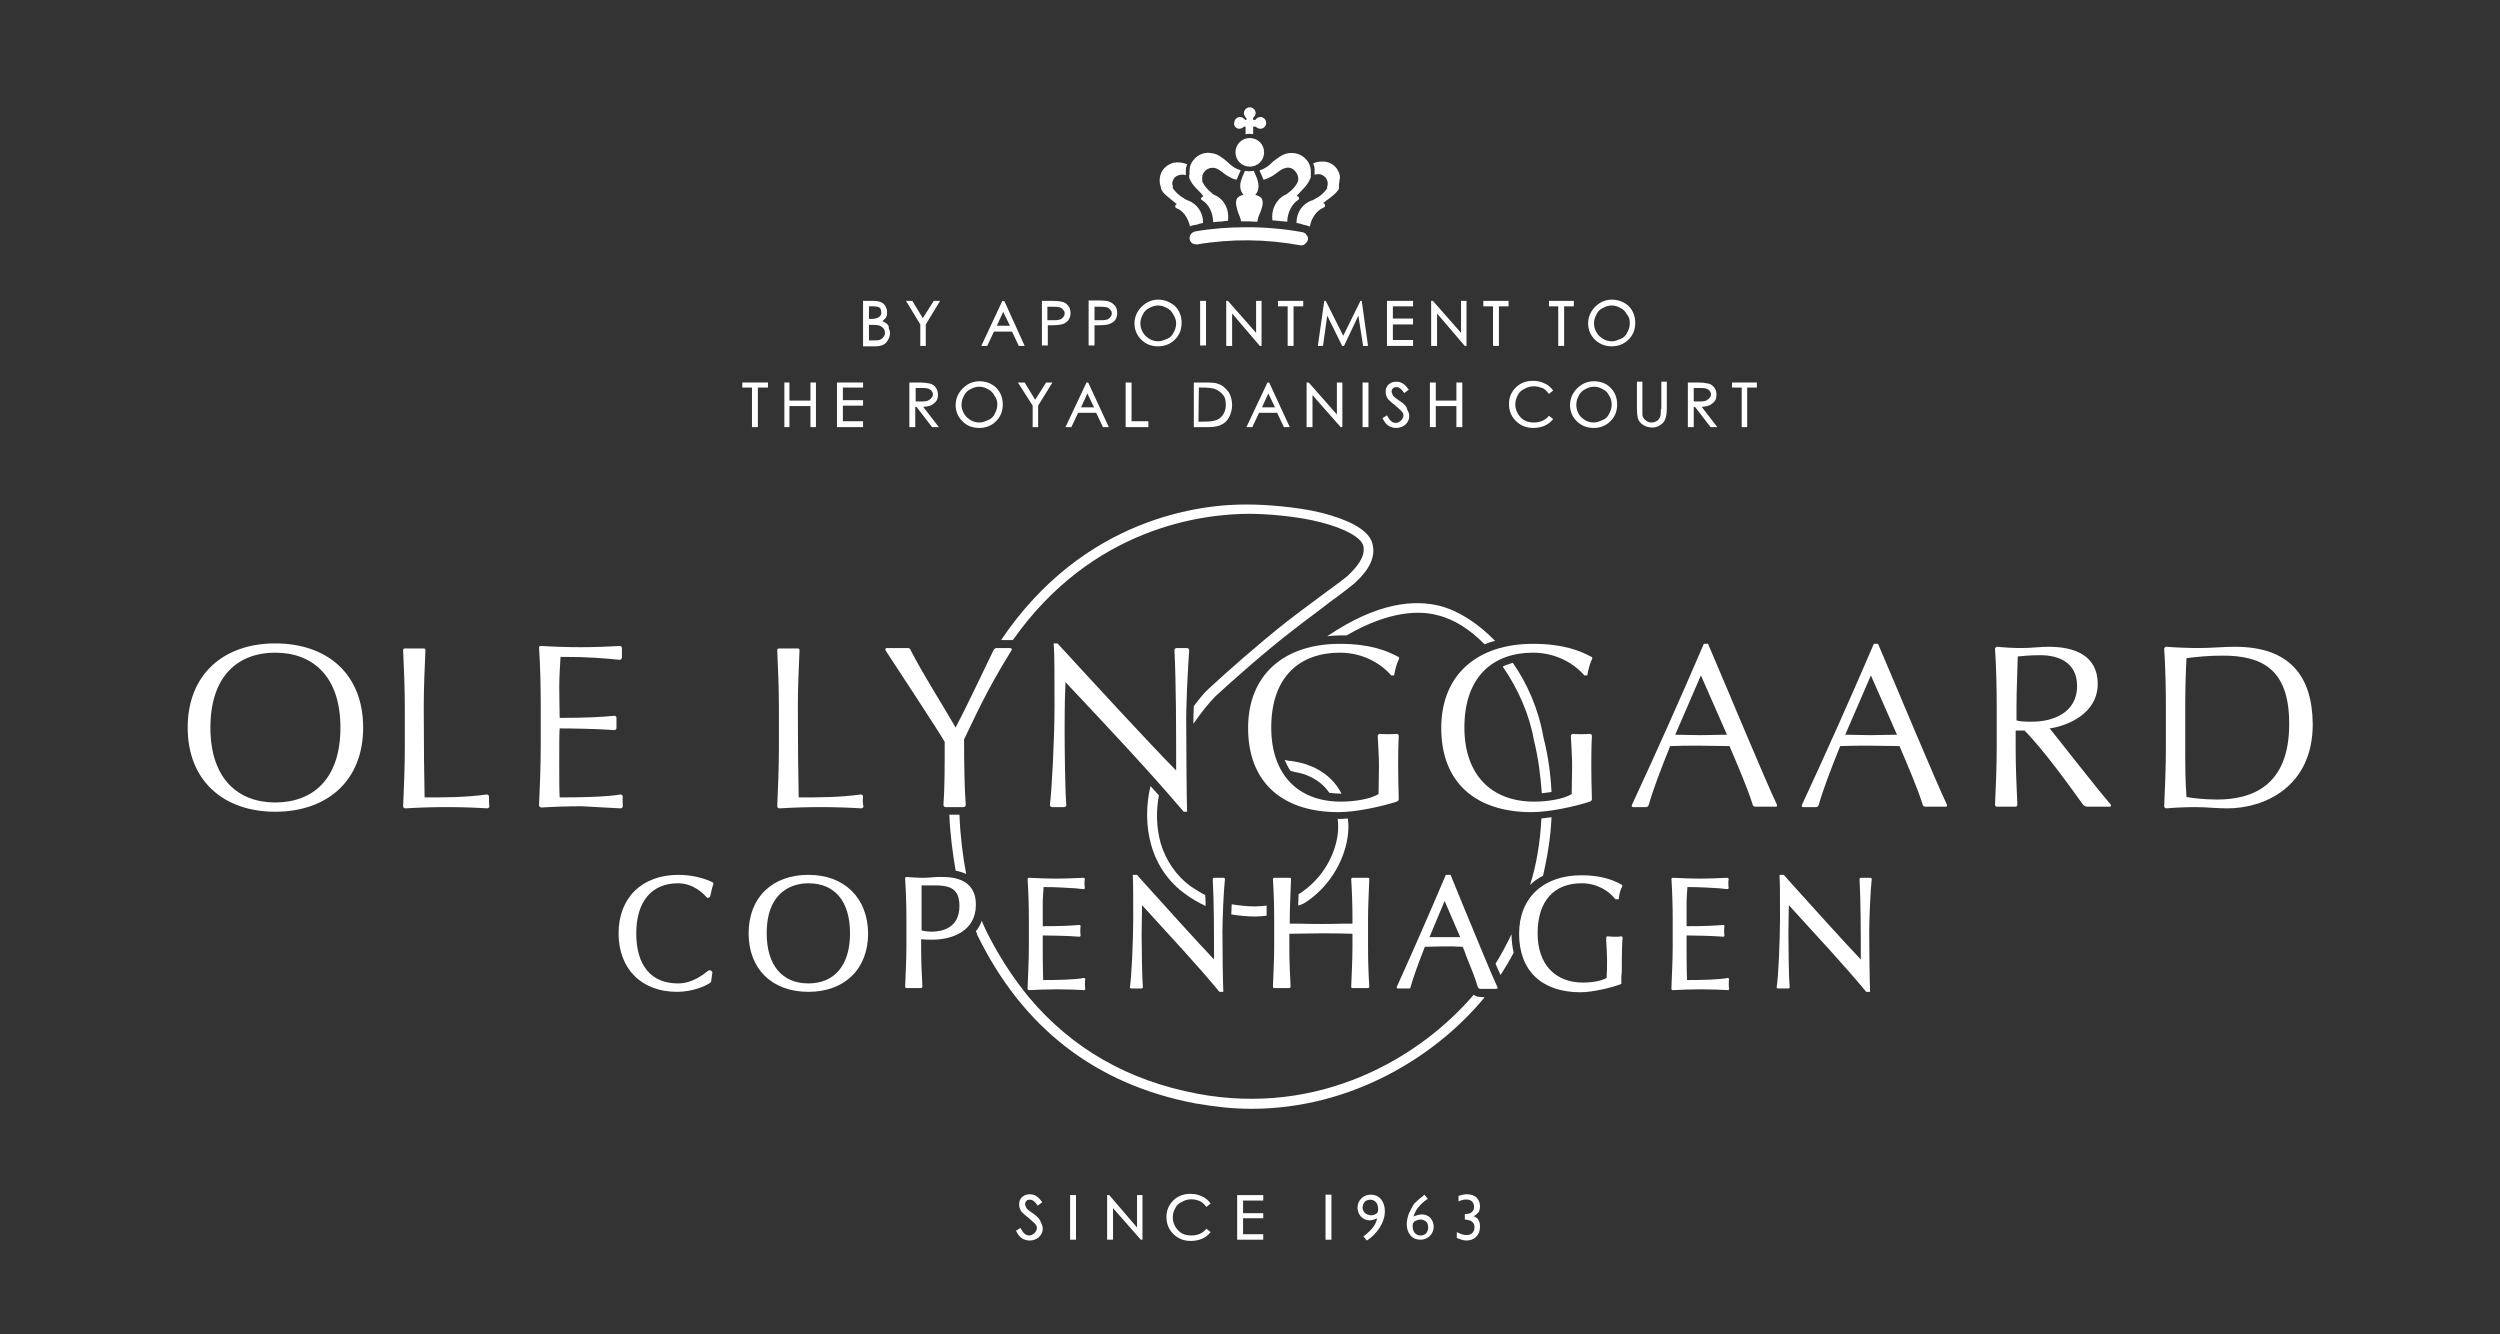 <svg xmlns:x="http://ns.adobe.com/Extensibility/1.0/" xmlns:i="http://ns.adobe.com/AdobeIllustrator/10.0/" xmlns:graph="http://ns.adobe.com/Graphs/1.0/" xmlns="http://www.w3.org/2000/svg" xmlns:xlink="http://www.w3.org/1999/xlink" version="1.1" id="Layer_1" x="0px" y="0px" viewBox="0 0 594.1 317.1" style="enable-background:new 0 0 594.1 317.1;" xml:space="preserve">
<rect x="0" y="0" width="594.1" height="317.1" fill="#333333" stroke="none"/>
<style type="text/css">
	.st0{fill:#ffffff;}
</style>
<g>
	<g>
		<path class="st0" d="M237.9,152.1L237.9,152.1h2.8c19-27,45.4-30,56.3-30c3.5,0,11.1,0.5,16.8,2c5.9,1.5,9.8,3.7,10.2,5.7    c0.5,2.5-1.5,4.9-3.7,7c-0.9,0.8-3.1,2.4-5.7,4.3c-2.5,1.9-5.7,4.2-8.9,6.7c-6.5,5.1-14.4,12.1-18.5,15.9c-1.1,1-2.3,2.5-3.5,4.1    c-0.1,1.6-0.1,3.1-0.1,4.2c1.8-2.6,3.7-5,5.2-6.5c4-3.7,11.9-10.7,18.4-15.7c3.2-2.5,6.4-4.8,8.8-6.7c2.8-2,4.8-3.6,5.9-4.5    c1.6-1.5,5.3-5,4.3-9.2c-0.8-3.9-7-6.2-12-7.5c-5.9-1.5-13.9-2-17.4-2C285.5,119.7,257.5,123,237.9,152.1    C237.9,152.1,237.9,152.1,237.9,152.1L237.9,152.1z" fill="#ffffff"/>
		<path class="st0" d="M228,193.6h-2.4c0.2,4.8,0.8,9.2,1.5,13.3c1,0.2,1.9,0.5,2.5,0.8C228.8,203.5,228.2,198.7,228,193.6z" fill="#ffffff"/>
		<path class="st0" d="M298.3,217.8c0.9,0,1.9-0.1,2.7-0.2c0-0.8,0-1.6,0-2.4c-0.8,0.1-1.8,0.2-2.7,0.2c-1.9,0-3.7-0.2-5.6-0.5    c0,0.8-0.1,1.6-0.1,2.4C294.4,217.6,296.4,217.8,298.3,217.8z" fill="#ffffff"/>
		<path class="st0" d="M351.6,236.9L351.6,236.9c-0.5,0-1-0.2-1.4-0.5c-12.8,15-36.6,29-65.7,23.5c-16.4-3.1-29.7-10.7-39.9-22.8    c-1-1.2-1.5-1.9-2.5-3.2c-2.9-3.9-5.5-8.2-7.8-12.8c-0.3-0.7-0.7-1.5-1-2.3c-0.3,0.9-0.8,1.8-1.4,2.5c0.1,0.3,0.3,0.5,0.3,0.8    c10.8,22.2,28.2,35.6,51.8,40.1c4.6,0.8,9,1.3,13.3,1.3c24.2,0,43.9-12.7,55-25.9c0.2-0.2,0.3-0.4,0.5-0.6L351.6,236.9    L351.6,236.9z" fill="#ffffff"/>
		<path class="st0" d="M364.5,175.8c1.1,4.4,1.6,8.7,1.9,12.7c0.8-0.1,1.6-0.2,2.3-0.3c-0.2-4.2-0.8-8.6-1.9-12.9    c-1.2-6.9-3.9-12.9-7.3-17.8c-0.8,0.3-1.6,0.5-2.4,0.9C360.8,163.7,363.5,170,364.5,175.8z" fill="#ffffff"/>
		<path class="st0" d="M355.4,229c0.4,1,0.8,1.9,1.2,2.7c1.1-1.7,2.1-3.4,3.1-5.3c-0.3-1.4-0.5-2.8-0.5-4.4    C357.9,224.7,356.6,227.1,355.4,229z" fill="#ffffff"/>
		<path class="st0" d="M363.6,210.3c0.8-0.8,1.9-1.6,3.1-2.2c1-4.4,1.8-9.1,2-13.9c-0.8,0.1-1.6,0.2-2.4,0.3    C366,200.3,365.1,205.6,363.6,210.3z" fill="#ffffff"/>
		<path class="st0" d="M320,151c10.3-6,17.6-5.9,21.6-4.8c4.2,1,7.9,3.6,11.2,6.9c0.8-0.3,1.6-0.6,2.5-0.8    c-4.2-4.3-8.8-7.2-13.1-8.3c-5.9-1.5-14.7-1-26.8,7.2c0.9-0.1,2-0.2,3-0.2C318.9,151,319.4,151,320,151z" fill="#ffffff"/>
		<path class="st0" d="M307.9,183.5c2,0.3,5.7,1.5,8,4.9c0.8,0.1,1.8,0.2,2.7,0.2c0.1,0,0.1,0,0.2,0c-2.8-5.5-8.3-7.1-10.5-7.5    c-0.6-0.1-1.3-0.3-2-0.3c-0.3-0.1-0.7-0.1-1-0.2c0.4,0.9,0.8,1.8,1.4,2.6C307.1,183.3,307.5,183.4,307.9,183.5z" fill="#ffffff"/>
		<path class="st0" d="M310.9,214c6.6-4.7,9.3-11.9,9.5-16.7c0.1-1,0-2-0.1-2.8c-0.8,0.1-1.5,0.1-2.3,0.1h-0.1    c0.1,0.8,0.1,1.7,0.1,2.5c-0.2,4.2-2.5,10.6-8.5,14.8c-0.3,0.3-0.7,0.4-0.9,0.6c0,0.9-0.1,1.8-0.1,2.7    C309.3,215,310.1,214.6,310.9,214z" fill="#ffffff"/>
		<path class="st0" d="M273.6,200.9c1.3,4.6,4.1,8.7,8,11.5c1.6,1.2,3.2,2.1,4.9,2.9c0-0.9,0-1.8-0.1-2.6c-1.2-0.6-2.4-1.4-3.5-2.1    c-3.4-2.5-5.9-6.2-7.1-10.3c-1-3.7-1.1-7.5-0.4-11.3c-0.7-0.8-1.3-1.4-2-2.2C272.3,191.5,272.3,196.4,273.6,200.9z" fill="#ffffff"/>
	</g>
	<g>
		<path d="M294.5,30.6c0.4,0,0.8-0.2,1.1-0.5h0.4v1.7v0.1c0,0,0,0,0.1,0l0,0c0.3-0.1,0.5-0.1,0.8-0.1s0.6,0,0.8,0.1h0.1    c0,0,0,0,0-0.1v-1.7h0.6c0.3,0.3,0.7,0.5,1.1,0.5c0.8,0,1.4-0.7,1.4-1.4c0-0.8-0.7-1.4-1.4-1.4c-0.5,0-0.9,0.3-1.2,0.7h-0.5v-0.5    c0.3-0.3,0.6-0.7,0.6-1.1c0-0.8-0.7-1.4-1.4-1.4c-0.8,0-1.4,0.7-1.4,1.4c0,0.4,0.3,0.9,0.6,1.2v0.4h-0.3c-0.3-0.4-0.8-0.7-1.2-0.7    c-0.8,0-1.4,0.7-1.4,1.4C293.1,29.9,293.8,30.6,294.5,30.6" fill="#ffffff"/>
		<path d="M293.9,47.3c-0.4,1,0,2.2,0.4,3.4c0.3,0.6,0.5,1.2,0.6,1.8c0,0,0,0.1,0.1,0.1c1.4,0,2.6,0,3.7,0.1c0,0,0.1,0,0.1-0.1    c0.1-0.6,0.3-1.3,0.6-1.9c0.5-1.2,0.9-2.4,0.5-3.4c-0.3-0.6-1-0.8-1.6-1c0.8-0.8,1-2.2,0.5-3.6l0,0c0-0.2-0.2-0.5-0.8-2l-0.1-0.1    c0,0-0.4,0.1-1,0.1s-1-0.1-1-0.1c-0.1,0-0.1,0-0.1,0.1c-0.6,1.4-0.8,1.9-0.8,2l0,0c-0.5,1.4-0.3,2.7,0.5,3.6    C295,46.4,294.3,46.6,293.9,47.3" fill="#ffffff"/>
		<path d="M300.4,36.2c0-1.9-1.5-3.4-3.4-3.4s-3.4,1.5-3.4,3.4c0,1.9,1.5,3.4,3.4,3.4S300.4,38.1,300.4,36.2" fill="#ffffff"/>
		<path d="M282.8,53.8C282.8,53.8,282.9,53.7,282.8,53.8c0.4-0.3,1.1-0.3,1.5-0.4c0.1,0,0.3,0,0.3-0.1c0.3-0.1,0.8-0.2,1.2-0.3    c0,0,0.1,0,0.1-0.1c0-2.4-1.4-4.5-3.7-5.3l0,0l0,0l0,0c-0.3-0.1-0.6-0.3-0.9-0.5c-0.9-0.5-1.8-1.3-2.4-2.1    c-0.1-0.1-0.1-0.2-0.2-0.3c0,0,0,0,0-0.1l0,0l0,0v-0.1l0,0l0,0v-0.1v-0.1c0-0.2,0-0.3-0.1-0.4c-0.1-0.5,0.1-1.1,0.4-1.5    c0.4-0.6,1.2-0.9,2-0.9c0.2,0,0.4,0,0.7,0.1h0.1v-0.1c0-0.1,0-0.2,0-0.2c0-0.3,0-0.6,0-0.9c0-0.4,0.1-0.8,0.3-1.3    c0,0,0-0.1-0.1-0.1c-0.8-0.3-1.4-0.4-2-0.4c-1.4-0.1-2.7,0.6-3.6,1.7c-0.6,0.8-0.9,1.9-0.8,2.8c0,0.3,0,0.5,0.1,0.8    c0,0.1,0,0.2,0.1,0.2c0,0.1,0,0.1,0,0.2c0,0.1,0,0.1,0.1,0.2c0,0.1,0,0.1,0,0.2l0,0c0,0.1,0,0.1,0,0.1l0,0    c0.1,0.3,0.2,0.4,0.3,0.6c0.5,0.8,1.4,1.4,2.2,2.1c0.4,0.3,0.8,0.7,1.3,1l0,0c-0.3,0.1-0.5,0.3-0.4,0.6c0,0.2,0.1,0.3,0.3,0.4l0,0    l0,0C281.1,50,282.3,51.7,282.8,53.8C282.7,53.7,282.8,53.8,282.8,53.8" fill="#ffffff"/>
		<path d="M282.6,41.6L282.6,41.6c0,0.1,0,0.1,0,0.2s0,0.1,0,0.2c0,0.1,0,0.1,0,0.2c0.1,0.3,0.2,0.5,0.3,0.7c0.4,0.9,1.2,1.7,2,2.5    c0.4,0.4,0.8,0.8,1.1,1.3c-0.3,0-0.6,0.3-0.6,0.5c0,0.2,0.1,0.3,0.3,0.4l0,0l0,0c1.6,1,2.5,2.9,2.6,5.1v0.1c0,0,0,0,0.1,0l0,0    c0.3,0,0.6-0.1,0.9-0.1c0.7,0,1.4-0.1,2-0.2c0.1,0,0.1,0,0.2,0c0.1,0,0.1,0,0.2,0c0,0,0.1,0,0.1-0.1c0.4-2.5-0.8-4.9-3-6l0,0    c0,0,0,0-0.1,0c-0.3-0.2-0.6-0.3-0.8-0.6c-0.9-0.7-1.7-1.6-2.1-2.5c-0.1-0.1-0.1-0.2-0.1-0.3v-0.1l0,0c0,0,0,0,0-0.1l0,0v-0.1    v-0.1v-0.1c0-0.2,0-0.3,0-0.4c0-0.6,0.3-1.1,0.7-1.5c0.6-0.6,1.4-0.8,2.1-0.7c0.8,0.1,1.4,0.6,2.1,1.1c0.3,0.3,0.8,0.6,1.1,0.8    l0,0c0.7,0.4,1.4,0.8,2.1,0.9c0.1,0,0.1,0,0.1-0.1c0.2-0.4,0.9-2,0.9-2v-0.1c0,0,0,0-0.1-0.1c-1.2-0.3-2.2-1.1-3.1-2    c-1.1-0.9-2.3-1.9-3.7-2c-1.4-0.3-2.9,0.2-3.9,1.2c-0.8,0.8-1.3,1.8-1.3,2.8c0,0.3-0.1,0.5,0,0.8v0.1    C282.6,41.5,282.6,41.6,282.6,41.6" fill="#ffffff"/>
		<path d="M317.7,40.1c-0.8-1.1-2-1.7-3.3-1.7c-0.1,0-0.2,0-0.3,0c-0.6,0-1.3,0.1-2,0.4c0,0-0.1,0.1,0,0.1c0.2,0.5,0.3,0.9,0.3,1.3    c0,0.3,0,0.6,0,0.9v0.3v0.1h0.1c0.3-0.1,0.4-0.1,0.6-0.1c0.8-0.1,1.5,0.3,2,0.9c0.3,0.5,0.5,1,0.4,1.5v0.1c0,0.1,0,0.3-0.1,0.3    l0,0c0,0.1,0,0.1,0,0.2v0.1l0,0v0.1l0,0c0,0,0,0,0,0.1c-0.1,0.2-0.1,0.3-0.2,0.3c-0.6,0.8-1.4,1.6-2.4,2.1    c-0.3,0.2-0.6,0.3-0.9,0.5h-0.1c-2.3,0.8-3.7,2.9-3.7,5.3c0,0,0,0.1,0.1,0.1c0.3,0.1,0.8,0.1,1.2,0.3c0.1,0,0.2,0,0.3,0.1    c0.4,0.1,1.1,0.2,1.4,0.4c0,0,0,0,0.1,0c0,0,0.1,0,0.1-0.1c0.4-2,1.6-3.7,3.3-4.4l0,0c0.2-0.1,0.3-0.3,0.3-0.4    c0-0.3-0.2-0.6-0.4-0.6c0,0,0,0-0.1,0c0.4-0.3,0.8-0.7,1.3-1c0.8-0.6,1.7-1.3,2.2-2c0.1-0.2,0.3-0.3,0.3-0.6v-0.1c0,0,0,0,0-0.1    v-0.1v-0.1c0,0,0,0,0-0.1v-0.1c0-0.1,0-0.1,0-0.2s0-0.2,0-0.2c0.1-0.3,0.1-0.6,0.1-0.8C318.6,42,318.3,41,317.7,40.1" fill="#ffffff"/>
		<path d="M299.3,40.5C299.3,40.5,299.3,40.5,299.3,40.5c0,0.1,0.8,1.7,0.9,2.1l0.1,0.1c0.8-0.2,1.4-0.5,2.1-0.9l0,0    c0.4-0.3,0.8-0.5,1.1-0.8c0.7-0.5,1.4-1,2.1-1.1c0.8-0.2,1.6,0.1,2.1,0.7c0.4,0.4,0.7,1,0.8,1.5c0,0.2,0,0.3,0,0.4v0.1v0.1l0,0    l0,0l0,0v0.1l0,0c0,0,0,0,0,0.1c0,0.2-0.1,0.3-0.1,0.3c-0.4,0.9-1.2,1.9-2.1,2.5c-0.3,0.3-0.5,0.4-0.8,0.6h-0.1l0,0    c-2.2,1.1-3.4,3.7-3,6c0,0,0,0.1,0.1,0.1s0.1,0,0.2,0s0.1,0,0.2,0c0.7,0.1,1.4,0.1,2,0.2c0.3,0,0.6,0,0.9,0.1l0,0h0.1    c0,0,0,0,0-0.1c0.1-2.2,1.1-4.1,2.6-5.1l0,0c0.2-0.1,0.2-0.3,0.2-0.4c0-0.3-0.3-0.5-0.5-0.5h-0.1c0.3-0.4,0.8-0.8,1.2-1.3    c0.8-0.8,1.5-1.6,1.9-2.5c0.1-0.2,0.2-0.4,0.3-0.7c0-0.1,0-0.1,0-0.2v-0.1v-0.1c0-0.1,0-0.1,0-0.2v-0.3c0-0.3,0-0.6,0-0.8    c-0.1-1-0.5-2-1.4-2.8c-1-1-2.5-1.4-3.9-1.2c-1.4,0.2-2.5,1.1-3.7,2C301.6,39.4,300.6,40.1,299.3,40.5    C299.4,40.5,299.4,40.5,299.3,40.5" fill="#ffffff"/>
		<path d="M309.6,55.2c-4.2-0.8-8.8-1.2-13.3-1.2c-4.2,0-8.3,0.3-12.3,1c-0.8,0.2-1.4,0.9-1.3,1.8c0.1,0.4,0.3,0.8,0.6,1    s0.8,0.3,1.1,0.3c8.1-1.4,16.6-1.3,24.6,0.2c0.1,0,0.2,0,0.3,0c0.3,0,0.6-0.1,0.8-0.3c0.3-0.3,0.6-0.6,0.7-1    c0.1-0.4,0-0.8-0.3-1.1C310.3,55.5,310,55.3,309.6,55.2" fill="#ffffff"/>
		<path d="M210.7,76.9c-0.3-0.2-0.6-0.4-1-0.6c0.3-0.3,0.6-0.5,0.8-0.8c0.3-0.4,0.3-0.8,0.3-1.4c0-0.5-0.2-1-0.4-1.4    c-0.3-0.4-0.7-0.8-1.1-0.9c-0.4-0.2-1.1-0.3-2-0.3h-2.2v10.8h3c1,0,2-0.3,2.5-0.9s0.9-1.4,0.9-2.2c0-0.4-0.1-0.8-0.3-1.2    C211.3,77.4,211,77.2,210.7,76.9 M209.2,75c-0.2,0.3-0.4,0.4-0.8,0.6c-0.3,0.1-0.8,0.2-1.5,0.2h-0.4v-3h1c0.7,0,1.2,0.1,1.5,0.3    s0.4,0.6,0.4,1C209.5,74.5,209.4,74.8,209.2,75 M206.5,77.2h0.4c0.8,0,1.4,0,1.8,0.1c0.5,0.1,0.8,0.3,1.2,0.7    c0.3,0.3,0.4,0.7,0.4,1.1c0,0.3-0.1,0.7-0.3,0.9c-0.2,0.3-0.4,0.5-0.8,0.7s-0.8,0.2-1.6,0.2h-1.1L206.5,77.2L206.5,77.2z" fill="#ffffff"/>
		<polygon points="218.7,82.2 220,82.2 220,77.1 223.4,71.5 221.9,71.5 219.3,75.6 216.8,71.5 215.3,71.5 218.7,77.1   " fill="#ffffff"/>
		<path d="M238.7,71.6L238.7,71.6l-0.5-0.1l-5,10.7h1.4l1.6-3.4h4.3l1.6,3.4h1.4L238.7,71.6z M240,77.4h-3.1l1.5-3.3L240,77.4z" fill="#ffffff"/>
		<path d="M253.8,76.2c0.4-0.5,0.6-1.1,0.6-1.8s-0.2-1.4-0.6-1.8c-0.4-0.5-0.9-0.8-1.5-0.9c-0.4-0.1-1.2-0.2-2.5-0.2h-2.2v10.6h1.4    v-4.8h0.6c1.3,0,2.2-0.1,2.6-0.2C252.8,77,253.3,76.7,253.8,76.2 M253,74.5c0,0.3-0.1,0.6-0.3,0.8c-0.2,0.3-0.4,0.4-0.7,0.6    c-0.3,0.1-0.8,0.2-1.5,0.2h-1.6v-3.2h1.7c0.7,0,1.2,0.1,1.4,0.2c0.3,0.1,0.5,0.3,0.7,0.6C252.9,73.8,253,74.1,253,74.5" fill="#ffffff"/>
		<path d="M263.4,71.6c-0.4-0.1-1.2-0.2-2.5-0.2h-2.2v10.7h1.4v-4.8h0.6c1.3,0,2.2-0.1,2.6-0.2c0.7-0.2,1.2-0.5,1.6-0.9    c0.4-0.5,0.6-1.1,0.6-1.8s-0.2-1.4-0.6-1.8C264.6,72.2,264,71.8,263.4,71.6 M264.2,74.5c0,0.3-0.1,0.6-0.3,0.8    c-0.2,0.3-0.4,0.4-0.7,0.6c-0.3,0.1-0.8,0.2-1.5,0.2h-1.6v-3.2h1.7c0.7,0,1.2,0.1,1.4,0.2c0.3,0.1,0.5,0.3,0.7,0.6    C264.1,73.8,264.2,74.1,264.2,74.5" fill="#ffffff"/>
		<path d="M275.2,71.2c-1,0-2,0.3-2.8,0.8c-0.8,0.5-1.5,1.2-2,2c-0.5,0.8-0.8,1.8-0.8,2.8c0,1.5,0.5,2.8,1.6,3.9s2.4,1.6,4,1.6    c1.5,0,2.9-0.5,4-1.6c1.1-1.1,1.6-2.4,1.6-4c0-1.5-0.5-2.9-1.6-4C278.1,71.8,276.8,71.2,275.2,71.2 M279.5,76.8    c0,0.8-0.2,1.5-0.6,2.2c-0.3,0.7-0.8,1.2-1.5,1.5c-0.7,0.3-1.4,0.6-2.1,0.6c-1.2,0-2.1-0.4-3-1.2c-0.8-0.8-1.3-1.9-1.3-3    c0-0.8,0.2-1.5,0.6-2.2c0.3-0.7,0.9-1.2,1.5-1.5c0.7-0.4,1.4-0.6,2.1-0.6c0.8,0,1.4,0.2,2.1,0.6c0.7,0.3,1.2,0.9,1.5,1.5    C279.2,75.3,279.5,76.1,279.5,76.8" fill="#ffffff"/>
		<rect x="285.2" y="71.5" width="1.4" height="10.6" fill="#ffffff"/>
		<polygon points="292.8,74.5 299.3,82.1 299.3,82.2 299.8,82.2 299.8,71.5 298.5,71.5 298.5,79.1 291.8,71.5 291.4,71.5     291.4,82.2 292.8,82.2   " fill="#ffffff"/>
		<polygon points="303.7,72.8 306,72.8 306,82.2 307.4,82.2 307.4,72.8 309.7,72.8 309.7,71.5 303.7,71.5   " fill="#ffffff"/>
		<polygon points="323.6,71.5 323.3,71.5 319.2,79.8 315.1,71.6 315,71.5 314.7,71.5 313.2,82 313.2,82.2 314.4,82.2 315.4,75     318.9,82.1 318.9,82.2 319.4,82.2 322.8,75 323.9,82 323.9,82.2 325.1,82.2   " fill="#ffffff"/>
		<polygon points="329.6,82.2 335.8,82.2 335.8,80.8 331,80.8 331,77.1 335.8,77.1 335.8,75.7 331,75.7 331,72.8 335.8,72.8     335.8,71.5 329.6,71.5   " fill="#ffffff"/>
		<polygon points="347.2,79.1 340.6,71.6 340.5,71.5 340.1,71.5 340.1,82.2 341.5,82.2 341.5,74.5 348,82.1 348.1,82.2 348.5,82.2     348.5,71.5 347.2,71.5   " fill="#ffffff"/>
		<polygon points="352.5,72.8 354.8,72.8 354.8,82.2 356.2,82.2 356.2,72.8 358.5,72.8 358.5,71.5 352.5,71.5   " fill="#ffffff"/>
		<polygon points="374,71.5 368.1,71.5 368.1,72.8 370.3,72.8 370.3,82.2 371.7,82.2 371.7,72.8 374,72.8   " fill="#ffffff"/>
		<path d="M383,71.2c-1,0-2,0.3-2.8,0.8s-1.5,1.2-2,2c-0.5,0.8-0.8,1.8-0.8,2.8c0,1.5,0.5,2.8,1.6,3.9s2.5,1.6,4,1.6    c1.5,0,2.9-0.5,4-1.6c1.1-1.1,1.6-2.4,1.6-4c0-1.5-0.5-2.9-1.6-4C386,71.8,384.6,71.2,383,71.2 M387.3,76.8c0,0.8-0.2,1.5-0.6,2.2    c-0.3,0.7-0.8,1.2-1.5,1.5c-0.7,0.3-1.4,0.6-2.1,0.6c-1.2,0-2.1-0.4-3-1.2c-0.8-0.8-1.3-1.9-1.3-3c0-0.8,0.2-1.5,0.6-2.2    c0.3-0.7,0.8-1.2,1.5-1.5c0.7-0.4,1.4-0.6,2.1-0.6c0.8,0,1.4,0.2,2.1,0.6c0.7,0.3,1.2,0.9,1.5,1.5    C387.2,75.3,387.3,76.1,387.3,76.8" fill="#ffffff"/>
		<polygon points="176.4,92.1 178.7,92.1 178.7,101.5 180.1,101.5 180.1,92.1 182.5,92.1 182.5,90.9 176.4,90.9   " fill="#ffffff"/>
		<polygon points="192.6,95.2 187.6,95.2 187.6,90.9 186.4,90.9 186.4,101.5 187.6,101.5 187.6,96.5 192.6,96.5 192.6,101.5     193.9,101.5 193.9,90.9 192.6,90.9   " fill="#ffffff"/>
		<polygon points="198.9,101.5 205.1,101.5 205.1,100.1 200.3,100.1 200.3,96.4 205.1,96.4 205.1,95.1 200.3,95.1 200.3,92.1     205.1,92.1 205.1,90.9 198.9,90.9   " fill="#ffffff"/>
		<path d="M221.3,96.3c0.5-0.3,0.9-0.6,1.2-1c0.3-0.4,0.4-1,0.4-1.5c0-0.7-0.2-1.3-0.6-1.8c-0.4-0.5-0.9-0.8-1.6-0.9    c-0.4-0.1-1.2-0.2-2.4-0.2h-2.2v10.6h1.4v-4.8h0.3l3.7,4.8h1.6l-3.7-4.8C220.3,96.6,220.9,96.5,221.3,96.3 M219.2,95.4h-1.6v-3.2    h1.7c0.7,0,1.2,0.1,1.4,0.2c0.3,0.1,0.5,0.3,0.7,0.5c0.2,0.3,0.3,0.5,0.3,0.8c0,0.3-0.1,0.6-0.3,0.8c-0.2,0.3-0.4,0.4-0.7,0.6    C220.4,95.3,219.8,95.4,219.2,95.4" fill="#ffffff"/>
		<path d="M232.7,90.6c-1,0-2,0.3-2.8,0.8c-0.8,0.5-1.5,1.2-2,2c-0.5,0.8-0.8,1.8-0.8,2.8c0,1.5,0.5,2.8,1.6,3.9    c1.1,1.1,2.4,1.6,4,1.6c1.5,0,2.9-0.5,4-1.6s1.6-2.4,1.6-4c0-1.5-0.5-2.9-1.6-4C235.6,91.1,234.3,90.6,232.7,90.6 M237,96.1    c0,0.8-0.2,1.5-0.6,2.2c-0.3,0.7-0.8,1.2-1.5,1.5s-1.4,0.6-2.1,0.6c-1.2,0-2.1-0.4-3-1.2c-0.8-0.8-1.3-1.9-1.3-3    c0-0.8,0.2-1.5,0.6-2.2c0.3-0.7,0.9-1.2,1.5-1.5c0.7-0.4,1.4-0.6,2.1-0.6s1.4,0.2,2.1,0.6c0.7,0.3,1.2,0.9,1.5,1.5    C236.8,94.6,237,95.4,237,96.1" fill="#ffffff"/>
		<polygon points="246,95 243.5,90.9 241.9,90.9 245.4,96.4 245.4,101.5 246.7,101.5 246.7,96.4 250.1,90.9 248.6,90.9   " fill="#ffffff"/>
		<path d="M258.6,90.9h-0.4l-5,10.6h1.4l1.6-3.4h4.3l1.6,3.4h1.4L258.6,90.9L258.6,90.9z M260,96.8h-3.1l1.5-3.3L260,96.8z" fill="#ffffff"/>
		<polygon points="268.9,90.9 267.5,90.9 267.5,101.5 272.9,101.5 272.9,100.1 268.9,100.1   " fill="#ffffff"/>
		<path d="M289.4,91.2c-0.7-0.3-1.9-0.3-3.4-0.3h-2.3v10.6h3.5c1.3,0,2.4-0.2,3.1-0.6c0.8-0.4,1.4-1,1.8-1.8    c0.4-0.8,0.7-1.8,0.7-2.8c0-1.2-0.3-2.3-0.8-3.1C291.2,92.2,290.5,91.5,289.4,91.2 M284.9,92.1h0.6c1.4,0,2.5,0.1,3.1,0.3    c0.8,0.3,1.4,0.7,2,1.4s0.7,1.5,0.7,2.5s-0.3,1.7-0.7,2.3c-0.4,0.6-1,1.1-1.8,1.3c-0.5,0.2-1.5,0.3-3,0.3h-1L284.9,92.1    L284.9,92.1z" fill="#ffffff"/>
		<path d="M301.2,90.9l-5,10.6h1.4l1.6-3.4h4.3l1.6,3.4h1.4l-4.9-10.6H301.2z M303,96.8h-3.1l1.5-3.3L303,96.8z" fill="#ffffff"/>
		<polygon points="317.7,98.5 311,90.9 311,90.9 310.5,90.9 310.5,101.5 311.9,101.5 311.9,93.9 318.5,101.4 318.5,101.5 319,101.5     319,90.9 317.7,90.9   " fill="#ffffff"/>
		<rect x="323.8" y="90.9" width="1.4" height="10.6" fill="#ffffff"/>
		<path d="M332.8,95.4c-0.8-0.5-1.2-0.9-1.4-1c-0.3-0.3-0.4-0.4-0.5-0.7c-0.1-0.2-0.2-0.4-0.2-0.6c0-0.3,0.1-0.6,0.3-0.8    c0.3-0.3,0.5-0.3,0.9-0.3c0.3,0,0.6,0.1,0.8,0.3c0.3,0.2,0.6,0.5,0.9,1l0.1,0.1l1.1-0.8l-0.1-0.1c-0.5-0.7-0.9-1.1-1.4-1.4    c-0.8-0.5-2-0.5-2.8-0.1c-0.4,0.3-0.8,0.5-0.9,0.9c-0.3,0.4-0.3,0.8-0.3,1.3c0,0.6,0.2,1.2,0.6,1.7c0.3,0.3,0.8,0.8,1.6,1.4    c0.8,0.7,1.4,1.2,1.7,1.6c0.3,0.3,0.3,0.6,0.3,0.9c0,0.3-0.1,0.5-0.3,0.8s-0.3,0.4-0.6,0.6c-0.3,0.2-0.6,0.3-0.9,0.3    c-0.8,0-1.4-0.5-2-1.6l-0.1-0.2l-1.1,0.7l0.1,0.1c0.4,0.8,0.9,1.4,1.4,1.7c0.5,0.3,1.1,0.5,1.8,0.5c0.8,0,1.6-0.3,2.2-0.8    c0.6-0.6,0.9-1.3,0.9-2c0-0.5-0.2-1.1-0.5-1.6C334.3,96.6,333.7,96,332.8,95.4" fill="#ffffff"/>
		<polygon points="346.1,95.2 341.2,95.2 341.2,90.9 339.8,90.9 339.8,101.5 341.2,101.5 341.2,96.5 346.1,96.5 346.1,101.5     347.5,101.5 347.5,90.9 346.1,90.9   " fill="#ffffff"/>
		<path d="M368.1,98.8c-0.9,1.1-2.1,1.6-3.6,1.6c-1.3,0-2.4-0.4-3.1-1.2c-0.8-0.8-1.3-1.9-1.3-3.1c0-0.8,0.2-1.5,0.6-2.2    c0.3-0.7,0.9-1.2,1.6-1.5c0.7-0.4,1.4-0.6,2.2-0.6c0.8,0,1.4,0.2,2,0.4s1.1,0.8,1.5,1.3l0.1,0.1l1-0.8l-0.1-0.1    c-0.5-0.7-1.2-1.3-2-1.6c-0.8-0.4-1.7-0.6-2.7-0.6c-1.6,0-3,0.5-4.1,1.6s-1.6,2.4-1.6,3.9c0,1.4,0.4,2.7,1.4,3.8    c1.1,1.2,2.5,1.9,4.4,1.9c0.9,0,1.9-0.2,2.6-0.5s1.4-0.8,2-1.5l0.1-0.1L368.1,98.8L368.1,98.8z" fill="#ffffff"/>
		<path d="M378.7,90.6c-1,0-2,0.3-2.8,0.8c-0.8,0.5-1.5,1.2-2,2c-0.5,0.8-0.8,1.8-0.8,2.8c0,1.5,0.5,2.8,1.6,3.9    c1.1,1.1,2.5,1.6,4,1.6s2.9-0.5,4-1.6c1.1-1.1,1.6-2.4,1.6-4c0-1.5-0.5-2.9-1.6-4C381.7,91.1,380.3,90.6,378.7,90.6 M383,96.1    c0,0.8-0.2,1.5-0.6,2.2c-0.3,0.7-0.8,1.2-1.5,1.5c-0.7,0.3-1.4,0.6-2.1,0.6c-1.2,0-2.1-0.4-3-1.2c-0.8-0.8-1.2-1.9-1.2-3    c0-0.8,0.2-1.5,0.6-2.2c0.3-0.7,0.9-1.2,1.5-1.5c0.7-0.4,1.4-0.6,2.1-0.6c0.8,0,1.4,0.2,2.1,0.6c0.7,0.3,1.2,0.9,1.5,1.5    C382.8,94.6,383,95.4,383,96.1" fill="#ffffff"/>
		<path d="M394.7,97.2c0,1-0.1,1.4-0.1,1.6c-0.1,0.3-0.3,0.7-0.4,0.8c-0.2,0.3-0.4,0.4-0.8,0.6c-0.6,0.3-1.4,0.3-2-0.1    c-0.3-0.2-0.6-0.4-0.8-0.7c-0.2-0.3-0.3-0.6-0.3-0.9c0-0.2,0-0.6,0-1.4v-6.4H389v6.4c0,1,0.1,1.8,0.2,2.2c0.2,0.7,0.6,1.3,1.3,1.7    c0.6,0.4,1.4,0.6,2.2,0.6c0.8,0,1.5-0.3,2-0.7c0.6-0.4,0.9-0.9,1.1-1.5c0.2-0.6,0.3-1.4,0.3-2.3v-6.4h-1.3V97.2z" fill="#ffffff"/>
		<path d="M406.3,96.3c0.5-0.3,0.9-0.6,1.2-1c0.3-0.4,0.4-0.9,0.4-1.5c0-0.7-0.2-1.4-0.6-1.8c-0.4-0.5-0.9-0.8-1.6-0.9    c-0.4-0.1-1.2-0.2-2.4-0.2h-2.2v10.6h1.4v-4.8h0.3l3.7,4.8h1.6l-3.7-4.8C405.2,96.6,405.8,96.5,406.3,96.3 M404.1,95.4h-1.6v-3.2    h1.7c0.7,0,1.2,0.1,1.4,0.2c0.3,0.1,0.5,0.3,0.7,0.5c0.2,0.3,0.3,0.5,0.3,0.8c0,0.3-0.1,0.6-0.3,0.8c-0.2,0.3-0.4,0.4-0.7,0.6    C405.3,95.3,404.8,95.4,404.1,95.4" fill="#ffffff"/>
		<polygon points="411.6,90.9 411.6,92.1 413.9,92.1 413.9,101.5 415.2,101.5 415.2,92.1 417.5,92.1 417.5,90.9   " fill="#ffffff"/>
	</g>
	<g>
		<polygon points="294,294.6 300.2,294.6 300.2,293.3 295.4,293.3 295.4,289.5 300.2,289.5 300.2,288.3 295.4,288.3 295.4,285.3     300.2,285.3 300.2,284 294,284   " fill="#ffffff"/>
		<polygon points="270.2,291.7 263.6,284 263.6,284 263.1,284 263.1,294.6 264.5,294.6 264.5,287.1 271.1,294.6 271.1,294.6     271.5,294.6 271.5,284 270.2,284   " fill="#ffffff"/>
		<rect x="254.3" y="284" width="1.4" height="10.6" fill="#ffffff"/>
		<path d="M245.7,288.5c-0.8-0.5-1.2-0.9-1.4-1c-0.3-0.3-0.4-0.4-0.5-0.7c-0.1-0.2-0.2-0.4-0.2-0.6c0-0.3,0.1-0.6,0.3-0.8    c0.3-0.3,0.5-0.3,0.9-0.3c0.3,0,0.6,0.1,0.8,0.3c0.3,0.2,0.6,0.5,0.9,1l0.1,0.1l1.1-0.8l-0.1-0.1c-0.5-0.7-0.9-1.1-1.4-1.4    c-0.8-0.5-2-0.5-2.8-0.1c-0.4,0.3-0.8,0.5-0.9,0.9c-0.3,0.4-0.3,0.8-0.3,1.3c0,0.6,0.2,1.2,0.6,1.7c0.3,0.3,0.8,0.8,1.6,1.4    c0.8,0.7,1.4,1.2,1.7,1.6c0.3,0.3,0.3,0.6,0.3,0.9c0,0.3-0.1,0.5-0.3,0.8c-0.2,0.3-0.3,0.4-0.6,0.6c-0.3,0.2-0.6,0.3-0.9,0.3    c-0.8,0-1.4-0.5-2-1.6l-0.1-0.2l-1.1,0.7l0.1,0.1c0.4,0.8,0.9,1.4,1.4,1.7c0.5,0.3,1.1,0.5,1.8,0.5c0.8,0,1.6-0.3,2.2-0.8    c0.6-0.6,0.9-1.3,0.9-2c0-0.5-0.2-1.1-0.5-1.6C247.2,289.8,246.6,289.2,245.7,288.5" fill="#ffffff"/>
		<path d="M286.7,292c-0.9,1.1-2.1,1.6-3.6,1.6c-1.3,0-2.4-0.4-3.1-1.2c-0.8-0.8-1.3-1.9-1.3-3.1c0-0.8,0.2-1.5,0.6-2.2    c0.3-0.7,0.9-1.2,1.6-1.5c0.7-0.4,1.4-0.6,2.2-0.6c0.8,0,1.4,0.2,2,0.4c0.6,0.3,1.1,0.8,1.5,1.3l0.1,0.1l1-0.8l-0.1-0.1    c-0.5-0.7-1.2-1.3-2-1.6c-0.8-0.4-1.7-0.6-2.7-0.6c-1.6,0-3,0.5-4.1,1.6c-1.1,1.1-1.6,2.4-1.6,3.9c0,1.4,0.4,2.7,1.4,3.8    c1.1,1.2,2.5,1.9,4.4,1.9c0.9,0,1.9-0.2,2.6-0.5c0.8-0.3,1.4-0.8,2-1.5l0.1-0.1L286.7,292L286.7,292z" fill="#ffffff"/>
		<rect x="315" y="283.9" width="1.4" height="10.7" fill="#ffffff"/>
		<path d="M327.9,291.7c0.8-1.3,1.2-2.6,1.2-3.9c0-1.1-0.3-2-0.9-2.8c-0.6-0.7-1.4-1.1-2.5-1.1c-0.8,0-1.6,0.3-2.2,0.9    c-0.6,0.6-0.9,1.4-0.9,2.2s0.3,1.5,0.8,2.1c0.6,0.6,1.3,0.9,2,0.9c0.7,0,1.2-0.2,1.7-0.4l0.2-0.1l-0.1,0.3    c-0.2,0.8-0.6,1.5-1.2,2.2s-1.3,1.3-2,1.8l0.8,1C326.1,294,327.1,292.9,327.9,291.7z M325.8,288.8c-0.5,0-0.9-0.2-1.4-0.5    c-0.3-0.3-0.6-0.8-0.6-1.3c0-0.5,0.2-1,0.5-1.4c0.3-0.3,0.8-0.5,1.3-0.5c0.6,0,1,0.2,1.4,0.6c0.3,0.4,0.5,0.9,0.5,1.6    c0,0.2,0,0.4-0.1,0.8l0,0l0,0C327,288.6,326.4,288.8,325.8,288.8z" fill="#ffffff"/>
		<path d="M334.8,288.4c-0.3,0.8-0.5,1.7-0.5,2.5c0,1.1,0.3,2,0.9,2.7c0.6,0.7,1.4,1,2.4,1c0.8,0,1.6-0.3,2.2-0.9    c0.6-0.6,0.9-1.4,0.9-2.2c0-0.8-0.3-1.5-0.8-2.1c-0.6-0.6-1.3-0.8-2.1-0.8c-0.5,0-1.1,0.2-1.7,0.4l-0.2,0.1l0.1-0.3    c0.3-0.8,0.7-1.6,1.3-2.2c0.5-0.6,1.2-1.2,2-1.7l-0.8-1l-0.1,0.1c-0.9,0.7-1.7,1.4-2.3,2C335.6,286.7,335.2,287.6,334.8,288.4z     M336.7,290c0.3-0.1,0.5-0.2,0.8-0.2c0.6,0,1,0.2,1.4,0.5c0.3,0.3,0.5,0.8,0.5,1.4c0,0.5-0.2,1-0.5,1.4c-0.3,0.3-0.8,0.5-1.3,0.5    c-0.6,0-1-0.2-1.4-0.6c-0.3-0.4-0.5-0.9-0.5-1.5c0-0.3,0-0.6,0.1-0.8l0,0l0,0C336.2,290.1,336.4,290.1,336.7,290z" fill="#ffffff"/>
		<path d="M351.6,290.5L351.6,290.5c-0.1-0.3-0.3-0.6-0.4-0.8c-0.2-0.3-0.5-0.4-0.8-0.6l-0.2-0.1l0.2-0.1c0.5-0.3,0.8-0.6,1-0.9    c0.2-0.3,0.3-0.8,0.3-1.4c0-0.8-0.3-1.5-0.8-2c-0.5-0.5-1.4-0.8-2.3-0.8c-0.7,0-1.4,0.2-2,0.4v1.3c1.3-0.6,2.5-0.6,3.2,0    c0.3,0.3,0.5,0.8,0.5,1.3c0,0.5-0.2,1-0.6,1.3c-0.3,0.3-0.9,0.4-1.6,0.4v1.3h0.1c0.6,0.1,1,0.2,1.3,0.3c0.2,0.1,0.3,0.3,0.5,0.4    c0.3,0.3,0.4,0.7,0.4,1.2s-0.2,0.9-0.5,1.3c-0.3,0.3-0.8,0.5-1.4,0.5c-0.8,0-1.5-0.3-2.3-0.7v1.4c0.8,0.3,1.5,0.6,2.3,0.6    c0.9,0,1.7-0.3,2.3-0.9c0.6-0.6,0.9-1.4,0.9-2.3C351.7,291.2,351.7,290.8,351.6,290.5z" fill="#ffffff"/>
	</g>
	<path d="M192.1,207.9c-8.6,0-14.2,5.4-14.2,13.9c0,8.4,5.5,13.9,14.2,13.9c8.6,0,14.2-5.4,14.2-13.9   C206.2,213.3,200.6,207.9,192.1,207.9z M202,221.8c0,7.6-3.7,11.9-9.9,11.9s-9.9-4.3-9.9-11.9c0-10.7,7-11.9,9.9-11.9   C198.4,209.9,202,214.2,202,221.8z" fill="#ffffff"/>
	<path d="M168.4,230.6c-1.4,1.1-3.9,3.1-7.3,3.1c-6.4,0-9.9-4.3-9.9-11.9c0-7.6,3.7-11.9,9.9-11.9c3.7,0,6.1,2.5,6.8,3.3l0.2,0.2   l0.6-0.2l0.1-0.3c0.2-0.8,0.4-2,0.7-2.7l0,0c0.1-0.2,0-0.3-0.1-0.5c-1.4-0.7-4.3-1.8-8.2-1.8c-8.6,0-14.2,5.4-14.2,13.9   c0,8.4,5.4,13.9,13.9,13.9c3.7,0,6.8-1.4,7.8-2.1c0,0,0.1-0.1,0.2-0.2c0.1-0.1,0.1-0.2,0.1-0.2l0.3-2.2l-0.4-0.4L168.4,230.6z" fill="#ffffff"/>
	<path d="M410.9,234.9L410.9,234.9L410.9,234.9c-0.1-0.3-0.1-1.9,0-2.2l0,0c0-0.2-0.2-0.3-0.3-0.3l0,0l0,0c-2.1,0.4-6,0.5-9.7,0.5   c0-0.9-0.1-2.6-0.1-5.4c0-3.2,0-4.3,0-5.2c2,0,6.3,0.1,8.7,0.3c0.2,0,0.3-0.2,0.3-0.3l0,0c-0.1-0.4-0.1-1.9,0-2.2l0,0l0,0   c0-0.2-0.2-0.3-0.3-0.3c-2.2,0.2-4.6,0.3-8.7,0.3c0-0.3,0-0.8,0-1.4c0-1,0-2.2,0-3.4c0-1.1,0-2,0.1-3c0-0.5,0.1-1,0.1-1.5   c3.6,0,5.4,0.2,7.6,0.3c0.6,0.1,1.2,0.1,1.9,0.2l0,0c0.2,0,0.3-0.2,0.3-0.3l0,0c-0.1-0.3-0.1-1.8,0-2.1l0,0c0-0.2-0.2-0.3-0.3-0.3   c-2.5,0.1-4.6,0.2-6.5,0.2c-2,0-4.1-0.1-6.5-0.2l0,0c-0.2,0-0.3,0.2-0.3,0.3l0,0c0.2,3.1,0.3,6.5,0.3,9.7v6.5   c0,3.1-0.2,6.5-0.3,9.6v0.3c0,0.2,0.2,0.3,0.3,0.3c2-0.1,4.3-0.2,6.7-0.2c2.5,0,4.8,0.1,6.6,0.2   C410.8,235.2,410.9,235.1,410.9,234.9z" fill="#ffffff"/>
	<path d="M444.2,221.4c0-2.9,0.3-10,0.6-12.5c0-0.2-0.2-0.3-0.3-0.3h-2.3c-0.2,0-0.3,0.2-0.3,0.3l0,0c0.3,5.6,0.3,12.7,0.3,19.1   c-4.2-4.4-11.2-12.2-16.8-18.4l-1.5-1.7h-1v0.3c0.1,1.7,0.1,5.4,0.1,10.2c0,5-0.4,14.1-0.8,16.2l0,0c0,0.2,0.2,0.3,0.3,0.3h2.5   c0.2,0,0.3-0.2,0.3-0.3l0,0c-0.2-1.9-0.3-9.3-0.3-12.5c0-3.4,0.1-5.5,0.1-7l1,1.1c5.9,6.5,12.1,13.1,17.3,19.4l0.1,0.1h0.9v-0.3   C444.3,233.6,444.2,225.2,444.2,221.4z" fill="#ffffff"/>
	<path d="M65.4,152.9c-12.2,0-20.8,7.3-20.8,20c0,12.7,8.6,20,20.8,20c12.3,0,20.9-7.3,20.9-20C86.3,160.2,77.8,152.9,65.4,152.9    M65.4,190.7c-8.7,0-15.4-5.5-15.4-17.8c0-12.4,6.7-17.8,15.4-17.8c8.8,0,15.5,5.5,15.5,17.8C80.9,185.3,74.2,190.7,65.4,190.7" fill="#ffffff"/>
	<path d="M116.2,189.3L116.2,189.3c0-0.3-0.3-0.5-0.5-0.5l0,0c-5.3,0.7-9.8,0.7-14.8,0.7c-0.1-5.4-0.2-12.1-0.2-21.4   c0-4.5,0.2-9.1,0.4-13.6c0-0.3-0.2-0.4-0.4-0.4h-4.5c-0.3,0-0.4,0.2-0.4,0.4c0.2,4.5,0.4,9.1,0.4,13.6v9.6c0,4.6-0.2,9.3-0.4,13.9   c0,0.3,0.3,0.5,0.5,0.5c3.3-0.2,6.5-0.3,9.8-0.3s6.5,0.1,9.7,0.3l0,0c0.3,0,0.5-0.3,0.5-0.5l0,0C116.2,191,116.2,190,116.2,189.3z" fill="#ffffff"/>
	<path d="M205.1,189.3L205.1,189.3c0-0.3-0.3-0.5-0.5-0.5l0,0c-5.3,0.7-9.8,0.7-14.8,0.7c-0.1-5.4-0.2-12.1-0.2-21.4   c0-4.5,0.2-9.1,0.4-13.6c0-0.3-0.2-0.4-0.4-0.4h-4.5c-0.3,0-0.4,0.2-0.4,0.4c0.2,4.5,0.4,9.1,0.4,13.6v9.6c0,4.6-0.2,9.3-0.4,13.9   c0,0.3,0.3,0.5,0.5,0.5c3.3-0.2,6.5-0.3,9.8-0.3s6.5,0.1,9.7,0.3l0,0c0.3,0,0.5-0.3,0.5-0.5l0,0C205,191,205,190,205.1,189.3z" fill="#ffffff"/>
	<path d="M147.5,192.1c0.3,0,0.5-0.3,0.5-0.5l0,0c0-0.6-0.1-1.6,0-2.3l0,0c0-0.3-0.3-0.5-0.5-0.5c-3.6,0.6-9.8,0.7-14.5,0.7   c-0.1-1.4-0.1-4.1-0.1-8.3c0-5.4,0-6.7,0.1-8.1c2.5,0,9.1,0.1,13,0.4l0,0c0.3,0,0.5-0.3,0.5-0.5l0,0c0-0.7,0-1.7,0-2.4l0,0   c0-0.3-0.2-0.5-0.5-0.5c-3.1,0.3-6.8,0.5-13,0.5c0-1.4-0.1-4.4-0.1-7.4c0-2.7,0.2-4.7,0.3-7.1c7,0,9.8,0.3,14.1,0.7   c0.3,0,0.4-0.3,0.5-0.5c0-0.7,0-1.7,0-2.3c0-0.3-0.3-0.5-0.5-0.5l0,0c-3.1,0.2-6.2,0.3-9.3,0.3c-3.1,0-6.3-0.1-9.5-0.3   c-0.3,0-0.4,0.2-0.4,0.4c0.3,4.6,0.4,9.3,0.4,13.9v9.6c0,4.7-0.2,9.3-0.4,14c0,0.3,0.3,0.4,0.5,0.5c3.2-0.2,6.4-0.3,9.7-0.3   C141.2,191.8,144.4,191.9,147.5,192.1L147.5,192.1z" fill="#ffffff"/>
	<path d="M416.5,191.2c0.1,0.3,0.3,0.5,0.6,0.5h4.9c0.3,0,0.3-0.2,0.3-0.4c-3.2-6.8-11.1-25.9-16.4-38.3h-1   c-5.5,12.8-11.2,25.6-17.1,38.3l0,0c-0.1,0.3,0,0.5,0.3,0.5h3.1c0.3,0,0.5-0.3,0.6-0.5l0,0c1-3.6,3-8.8,5.1-14   c2.3-0.1,4.5-0.1,6.8-0.1c2.5,0,4.9,0.1,7.3,0.1C412.9,181.8,415.3,187.3,416.5,191.2L416.5,191.2z M404.1,174.7   c-2,0-4.1-0.1-6-0.1l6.1-14.1l6.2,14.1C408.3,174.6,406.1,174.7,404.1,174.7z" fill="#ffffff"/>
	<path d="M456.9,191.2c0.1,0.3,0.3,0.5,0.6,0.5h4.9c0.3,0,0.3-0.2,0.3-0.4c-3.2-6.8-11.1-25.9-16.4-38.3h-1   c-5.5,12.8-11.2,25.6-17.1,38.3l0,0c-0.1,0.3,0,0.5,0.3,0.5h3.1c0.3,0,0.5-0.3,0.6-0.5l0,0c1-3.6,3-8.8,5.1-14   c2.3-0.1,4.5-0.1,6.8-0.1c2.5,0,4.9,0.1,7.3,0.1C453.3,181.8,455.7,187.3,456.9,191.2L456.9,191.2z M444.5,174.7   c-2,0-4.1-0.1-6-0.1l6.1-14.1l6.2,14.1C448.6,174.6,446.5,174.7,444.5,174.7z" fill="#ffffff"/>
	<path d="M496,191.7h5.4c0.3,0,0.3-0.3,0.2-0.5l0,0c-3.7-4.3-12-15-14.5-18.1c4.2-0.6,11.4-3.5,11.4-10.6c0-6.6-5.3-8.8-11.6-8.8   c-2.1,0-4.2,0.3-6.4,0.3c-2,0-3.9-0.1-5.9-0.3l0,0c-0.3,0-0.5,0.3-0.5,0.5l0,0c0.3,4.6,0.4,9.3,0.4,13.9v9.6c0,4.5-0.2,9-0.4,13.5   l0,0c0,0.3,0.2,0.5,0.4,0.5h4.5c0.3,0,0.4-0.3,0.4-0.5l0,0c-0.2-4.5-0.4-9-0.4-13.5v-4.1h2.1c4.5,4.5,11.1,13.7,13.9,17.6   C495.3,191.5,495.6,191.7,496,191.7z M479.2,171.2v-3.1c0-4,0.2-8,0.3-12.1c1.2-0.1,2.8-0.3,5.4-0.3c3.8,0,8.7,1.4,8.7,7.3   c0,6.6-6.1,8.5-10.6,8.5C481.4,171.5,480.1,171.5,479.2,171.2z" fill="#ffffff"/>
	<path d="M531.1,153.7c-2.8,0-5.6,0.3-8.4,0.3c-2.6,0-5.3-0.1-7.9-0.3l0,0c-0.3,0-0.5,0.3-0.5,0.5l0,0c0.3,4.6,0.4,9.3,0.4,13.9v9.6   c0,4.6-0.2,9.3-0.4,13.9l0,0c0,0.3,0.3,0.5,0.5,0.5l0,0c2.3-0.2,4.6-0.3,7-0.3c2.5,0,4.9,0.3,7.5,0.3c8.8,0,20.3-5.1,20.3-20   C549.5,160.6,544.1,153.7,531.1,153.7z M526.9,190c-2.8,0-5.8-0.3-7.3-0.6c-0.3-3.8-0.3-7.8-0.3-11.8V168c0-4,0.1-8,0.3-11.6   c2.3-0.3,5.3-0.6,8.6-0.6c9.2,0,15.8,3.1,15.8,16.1C544.1,186.8,535.1,190,526.9,190z" fill="#ffffff"/>
	<path d="M282.6,154.5L282.6,154.5c0-0.3-0.3-0.5-0.5-0.5l0,0h-2.5l0,0c-0.3,0-0.5,0.3-0.5,0.5l0,0c0.4,8.4,0.4,18.9,0.4,28.6   c-6.8-6.9-19.1-20.3-28.2-30.2h-0.9c0.2,2.5,0.2,7.9,0.2,15c0,6.9-0.6,19.5-1.1,23.4l0,0c0,0.3,0.3,0.5,0.5,0.5l0,0h2.9l0,0   c0.3,0,0.5-0.3,0.5-0.5l0,0c-0.3-3.4-0.4-13.5-0.4-17.9c0-5.9,0.1-9.3,0.2-11.3c9.5,10.1,19.6,20.8,28.1,30.8h0.8   c-0.1-2.5-0.2-14.8-0.2-20.5C281.8,168.3,282.3,158.5,282.6,154.5z" fill="#ffffff"/>
	<path d="M215.8,154h-5.1c-0.3,0-0.3,0.3-0.3,0.5c2.9,4.5,12,18.2,14.1,21.8c0,5.5,0,11-0.3,15l0,0c0,0.3,0.3,0.5,0.5,0.5l0,0h4.3   l0,0c0.3,0,0.5-0.3,0.5-0.5c-0.3-3.7-0.4-10.5-0.4-15.6c2.3-4.6,5-11.1,11.3-21.2l0,0c0.1-0.3,0-0.4-0.3-0.5h-3.3   c-0.3,0-0.6,0.3-0.7,0.5l0,0c-3,6.2-5.9,12.4-9,18.4c-3.7-6.4-7.6-12.4-10.7-18.4C216.4,154.3,216.1,154,215.8,154z" fill="#ffffff"/>
	<path d="M332.4,174.9c0-0.3-0.2-0.5-0.5-0.5c-1,0.1-3,0.1-4,0l0,0c-0.3,0-0.5,0.3-0.5,0.5l0,0c0.1,2.2,0.3,4.7,0.3,7.1   c0,2.3-0.1,4.5-0.1,6.7c-1.9,1.2-5.8,1.8-8.9,1.8c-10.5,0-16.6-6.7-16.6-17.6c0-12.4,7.1-17.8,16.3-17.8c5.6,0,9.9,2.7,12.2,5.4   h0.7c0.2-1.2,0.6-2.8,1.1-3.8c0.2-0.3,0.1-0.5-0.1-0.6c-2.6-1.4-6.6-3.1-13.9-3.1c-13.2,0-21.8,7.3-21.8,20c0,13,8.2,20,21.5,20   c4.2,0,10.5-1.4,13.8-2.5c0.3-0.1,0.5-0.3,0.5-0.6c0-1.4-0.1-2.7-0.1-4.1C332.2,180.2,332.3,176.7,332.4,174.9L332.4,174.9z" fill="#ffffff"/>
	<path d="M378.3,174.9c0-0.3-0.2-0.5-0.5-0.5c-1,0.1-3,0.1-4,0l0,0c-0.3,0-0.5,0.3-0.5,0.5l0,0c0.1,2.2,0.3,4.7,0.3,7.1   c0,2.3-0.1,4.5-0.1,6.7c-1.9,1.2-5.8,1.8-8.9,1.8c-10.5,0-16.6-6.7-16.6-17.6c0-12.4,7.1-17.8,16.3-17.8c5.6,0,9.9,2.7,12.2,5.4   h0.7c0.2-1.2,0.6-2.8,1.1-3.8c0.2-0.3,0.1-0.5-0.1-0.6c-2.6-1.4-6.6-3.1-13.9-3.1c-13.2,0-21.8,7.3-21.8,20c0,13,8.2,20,21.5,20   c4.2,0,10.5-1.4,13.8-2.5c0.3-0.1,0.5-0.3,0.5-0.6c0-1.4-0.1-2.7-0.1-4.1C378.1,180.2,378.2,176.7,378.3,174.9L378.3,174.9z" fill="#ffffff"/>
	<path d="M223.6,208.4c-0.5,0-1.4,0-2.2,0.1c-0.9,0.1-1.8,0.1-2.4,0.1c-1,0-2.3-0.1-3.6-0.2c-0.2,0-0.3,0.2-0.3,0.3v0.2   c0.2,3.1,0.3,6.5,0.3,9.6v6.5c0,3.1-0.2,6.4-0.3,9.5c0,0.2,0.2,0.3,0.3,0.3h3.5c0.2,0,0.3-0.2,0.3-0.3l0,0   c-0.2-3.4-0.3-6.5-0.3-9.5v-1.8c0.8,0.1,1.7,0.1,2.7,0.1c4.9,0,10.3-2.2,10.3-8.2C232,208.4,225.7,208.4,223.6,208.4z M221.4,221.4   c-0.8,0-1.6-0.1-2.4-0.3v-10.7h3.1c3.7,0,5.9,0.8,5.9,4.9C228,220.6,223.8,221.4,221.4,221.4z" fill="#ffffff"/>
	<path d="M257.9,234.9L257.9,234.9L257.9,234.9c-0.1-0.3-0.1-1.9,0-2.2l0,0c0-0.2-0.2-0.3-0.3-0.3l0,0l0,0c-2.1,0.4-6,0.5-9.7,0.5   c0-0.9-0.1-2.6-0.1-5.4c0-3.2,0-4.3,0-5.2c2,0,6.3,0.1,8.7,0.3c0.2,0,0.3-0.2,0.3-0.3l0,0c-0.1-0.4-0.1-1.9,0-2.2l0,0l0,0   c0-0.2-0.2-0.3-0.3-0.3c-2.2,0.2-4.6,0.3-8.7,0.3c0-0.3,0-0.8,0-1.4c0-1,0-2.2,0-3.4c0-1.1,0-2,0.1-3c0-0.5,0.1-1,0.1-1.5   c3.6,0,5.4,0.2,7.6,0.3c0.6,0.1,1.2,0.1,1.9,0.2l0,0c0.2,0,0.3-0.2,0.3-0.3l0,0c-0.1-0.3-0.1-1.8,0-2.1l0,0c0-0.2-0.2-0.3-0.3-0.3   c-2.5,0.1-4.6,0.2-6.5,0.2c-2,0-4.1-0.1-6.5-0.2l0,0c-0.2,0-0.3,0.2-0.3,0.3l0,0c0.2,3.1,0.3,6.5,0.3,9.7v6.5   c0,3.1-0.2,6.5-0.3,9.6v0.3c0,0.2,0.2,0.3,0.3,0.3c2-0.1,4.3-0.2,6.7-0.2c2.5,0,4.8,0.1,6.6,0.2   C257.8,235.2,257.9,235.1,257.9,234.9z" fill="#ffffff"/>
	<path d="M290.5,221.4c0-2.9,0.3-10,0.6-12.5c0-0.2-0.2-0.3-0.3-0.3h-2.3c-0.2,0-0.3,0.2-0.3,0.3l0,0c0.3,5.6,0.3,12.7,0.3,19.1   c-4.2-4.4-11.2-12.2-16.8-18.4l-1.5-1.7h-1v0.3c0.1,1.7,0.1,5.4,0.1,10.2c0,5-0.4,14.1-0.8,16.2l0,0c0,0.2,0.2,0.3,0.3,0.3h2.5   c0.2,0,0.3-0.2,0.3-0.3l0,0c-0.2-1.9-0.3-9.3-0.3-12.5c0-3.4,0.1-5.5,0.1-7l1,1.1c5.9,6.5,12.1,13.1,17.3,19.4l0.1,0.1h0.9v-0.3   C290.6,233.6,290.5,225.2,290.5,221.4z" fill="#ffffff"/>
	<path d="M321.4,225c0,3.2-0.2,6.5-0.3,9.5c0,0.2,0.1,0.3,0.3,0.3h3.7c0.2,0,0.3-0.2,0.3-0.3c-0.2-3.1-0.3-6.4-0.3-9.5v-6.5   c0-3.2,0.2-6.5,0.3-9.6c0-0.2-0.1-0.3-0.3-0.3h-1.8h-0.1h-1.8c-0.2,0-0.3,0.2-0.3,0.3c0.2,3.1,0.3,6.4,0.3,9.6v1   c-0.8,0-1.5,0-2.3,0c-3.4,0.1-6.9,0.1-10.3,0c-0.8,0-1.5,0-2.3,0v-1c0-3.1,0.2-6.2,0.3-9.6c0-0.2-0.1-0.3-0.3-0.3h-1.8h-0.1h-1.8   c-0.2,0-0.3,0.2-0.3,0.3c0.2,3.1,0.3,6.5,0.3,9.6v6.5c0,3.1-0.2,6.4-0.3,9.5c0,0.2,0.1,0.3,0.3,0.3h3.6c0.2,0,0.3-0.2,0.3-0.3   c-0.2-3.4-0.3-6.5-0.3-9.5v-3.1c2.5,0,4.9-0.1,7.5-0.1c2.5,0,4.9,0,7.5,0.1L321.4,225L321.4,225z" fill="#ffffff"/>
	<path d="M351.7,235h3.9l0,0c0.2,0,0.3-0.2,0.3-0.3l0,0c-1.5-3.2-5-11.8-8.2-19.5c-1-2.5-2-4.9-2.9-7.1l-0.1-0.2h-1.1l-0.1,0.2   c-3.6,8.5-7.4,17.2-11.6,26.5c0,0.2,0.1,0.3,0.3,0.3h2.7c0.2,0,0.3-0.1,0.3-0.3l0,0c0.6-2.2,1.8-5.5,3.4-9.6c1.4,0,2.9-0.1,4.3-0.1   c1.6,0,3.2,0,4.7,0.1c0.3,0.7,0.6,1.4,0.8,2.1c1.1,2.7,2.2,5.4,2.8,7.5C351.3,234.8,351.5,234.9,351.7,235z M341.2,222.7   c-0.5,0-1,0-1.5,0l3.6-8.6l3.7,8.6C345,222.7,343.2,222.7,341.2,222.7z" fill="#ffffff"/>
	<path d="M385.4,230.5c0-4.8,0.1-6.9,0.2-7.6c0-0.3-0.2-0.4-0.4-0.4l0,0c-0.5,0.2-2.6,0.1-3.1,0l0,0c-0.3,0-0.4,0.2-0.4,0.4l0,0v0.8   c0.1,1.4,0.2,2.9,0.2,4.3c0,1.5,0,3-0.1,4.4c-1.2,0.7-3.4,1.1-5.6,1.1c-6.7,0-10.8-4.4-10.8-11.7c0-7.6,3.8-11.9,10.5-11.9   c3.7,0,6.5,1.9,7.9,3.7l0.1,0.1h0.8v-0.3c0.1-0.9,0.4-2.1,0.8-2.7l0,0c0.1-0.2,0-0.4-0.2-0.5c-2-1.1-4.8-2.2-9.5-2.2   c-9.1,0-14.8,5.4-14.8,13.9c0,8.8,5.4,13.9,14.6,13.9c2.9,0,7.4-1.1,9.5-1.9l0.2-0.1v-0.2c0-0.5,0-1,0-1.6   C385.4,231.5,385.4,231,385.4,230.5z" fill="#ffffff"/>
</g>
</svg>